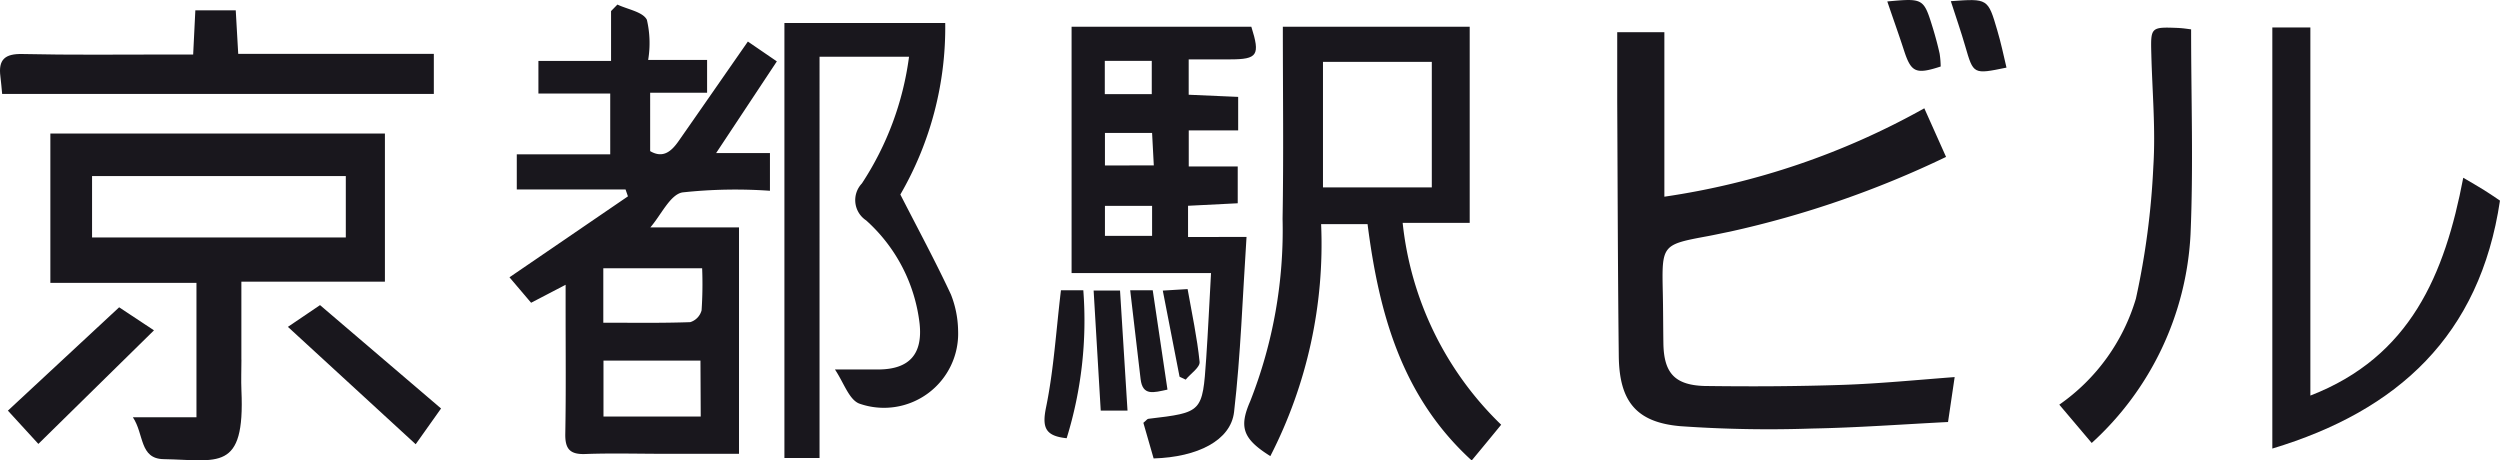 <svg xmlns="http://www.w3.org/2000/svg" xmlns:xlink="http://www.w3.org/1999/xlink" width="84.837" height="15.626" viewBox="0 0 84.837 15.626">
  <defs>
    <clipPath id="clip-path">
      <rect id="長方形_149256" data-name="長方形 149256" width="84.837" height="15.626" fill="#19171d"/>
    </clipPath>
  </defs>
  <g id="グループ_124541" data-name="グループ 124541" clip-path="url(#clip-path)">
    <path id="パス_19800" data-name="パス 19800" d="M22.1,1.381c-.823,1.183-1.586,2.284-2.353,3.381-.242.346-.527.594-.963.337V3.118h1.932V2.005h-2A3.474,3.474,0,0,0,18.673.644c-.133-.271-.653-.353-1-.518l-.216.221V2.039H14.992V3.144h2.437V5.208H14.258V6.4h3.691l.081.234L14.01,9.381l.734.864,1.171-.61v.876c0,1.393.015,2.788-.011,4.18-.01.516.158.707.682.687.895-.033,1.792-.007,2.688-.007.835,0,1.672,0,2.525,0V7.687H18.791c.368-.426.67-1.109,1.085-1.186a16.727,16.727,0,0,1,2.973-.056V5.166H21.022l2.061-3.112L22.1,1.381m-1.6,12.726H17.2v-1.9h3.291Zm.048-5.032a13.309,13.309,0,0,1-.019,1.428.575.575,0,0,1-.384.4c-.963.035-1.929.019-2.951.019V9.075Z" transform="translate(3.279 0.029)" fill="#19171d"/>
    <path id="パス_19801" data-name="パス 19801" d="M7.867,11.347V8.7h4.871V3.673H1.385V8.74H6.343V13.3H4.185c.384.576.221,1.408,1.043,1.422,1.841.031,2.765.452,2.641-2.332-.015-.348,0-.7,0-1.044M2.8,5.116h8.611V7.2H2.8Z" transform="translate(0.324 0.859)" fill="#19171d"/>
    <path id="パス_19802" data-name="パス 19802" d="M47.507,12.893c-1.071-.014-1.451-.425-1.467-1.45-.009-.571-.007-1.144-.02-1.717-.035-1.631-.036-1.63,1.535-1.921.244-.046.487-.1.732-.149a33.581,33.581,0,0,0,7.345-2.538l-.738-1.65a25.6,25.6,0,0,1-8.821,3V.885h-1.6c0,.8,0,1.567,0,2.331.015,2.886.02,5.774.053,8.66.017,1.529.587,2.248,2.087,2.379a42.834,42.834,0,0,0,4.47.08c1.534-.028,3.067-.143,4.616-.221l.225-1.525c-1.322.1-2.553.222-3.788.264-1.541.052-3.085.059-4.628.039" transform="translate(10.407 0.207)" fill="#19171d"/>
    <path id="パス_19803" data-name="パス 19803" d="M41.866,7.39V.736H35.525c0,2.206.028,4.362-.009,6.518a15.833,15.833,0,0,1-1.1,6.194c-.387.885-.243,1.277.685,1.858a15.752,15.752,0,0,0,1.723-7.871H38.4c.387,3.026,1.16,5.855,3.534,8.019.346-.417.659-.795,1-1.213A11.139,11.139,0,0,1,39.591,7.39ZM36.887,1.928h3.693v4.26H36.887Z" transform="translate(8.008 0.172)" fill="#19171d"/>
    <path id="パス_19804" data-name="パス 19804" d="M33.42,7.871V6.811l1.686-.085V5.477H33.444V4.253h1.677V3.116l-1.679-.073v-1.2c.51,0,.955,0,1.4,0,.942,0,1.03-.141.726-1.107h-6.1V9.095H34.2c-.058,1.025-.1,1.965-.164,2.9-.126,1.829-.131,1.829-1.96,2.045-.039,0-.074.057-.172.136.112.39.233.807.348,1.209,1.493-.044,2.619-.61,2.73-1.578.225-1.939.288-3.9.423-5.939ZM30.595,1.893h1.594V3.022H30.595ZM32.2,7.833H30.6V6.813h1.6ZM30.6,5.444V4.34h1.6c.017.339.036.691.058,1.1Z" transform="translate(6.896 0.172)" fill="#19171d"/>
    <path id="パス_19805" data-name="パス 19805" d="M27.219,9.84c-.52-1.114-1.106-2.2-1.714-3.387A11.3,11.3,0,0,0,27.028.633H21.571V15.394h1.192V1.777H25.8a10.256,10.256,0,0,1-1.6,4.3.823.823,0,0,0,.143,1.253,5.559,5.559,0,0,1,1.815,3.5c.112,1.042-.35,1.551-1.385,1.56-.438,0-.877,0-1.487,0,.3.448.475,1.017.821,1.156a2.518,2.518,0,0,0,3.358-2.474,3.472,3.472,0,0,0-.246-1.233" transform="translate(5.048 0.148)" fill="#19171d"/>
    <path id="パス_19806" data-name="パス 19806" d="M69.677,6.276c-.221-.138-.449-.268-.71-.421-.626,3.282-1.793,6.076-5.188,7.392V.756H62.488V15.045c4.266-1.286,7.044-3.84,7.725-8.414-.123-.083-.327-.225-.536-.355" transform="translate(14.623 0.177)" fill="#19171d"/>
    <path id="パス_19807" data-name="パス 19807" d="M14.722,1.762H8.084C8.056,1.234,8.03.776,8,.284H6.629c-.023.492-.046.932-.074,1.5-.338,0-.607,0-.875,0-1.64,0-3.279.02-4.918-.017-.595-.014-.824.188-.748.765.025.19.038.383.059.589H14.722Z" transform="translate(0 0.066)" fill="#19171d"/>
    <path id="パス_19808" data-name="パス 19808" d="M60.678.771c-.951-.037-.95-.036-.925.9.032,1.266.148,2.538.068,3.8a26.484,26.484,0,0,1-.591,4.483,6.708,6.708,0,0,1-2.6,3.6l1.1,1.3a10.271,10.271,0,0,0,3.353-7.075c.1-2.3.02-4.607.02-6.961-.091-.01-.259-.039-.427-.046" transform="translate(13.252 0.178)" fill="#19171d"/>
    <path id="パス_19809" data-name="パス 19809" d="M7.917,9.129c1.488,1.367,2.879,2.646,4.336,3.983l.861-1.213L9.007,8.391l-1.09.738" transform="translate(1.853 1.963)" fill="#19171d"/>
    <path id="パス_19810" data-name="パス 19810" d="M3.992,8.451.217,11.958l1.034,1.129c1.325-1.3,2.586-2.542,3.923-3.854L3.992,8.451" transform="translate(0.051 1.977)" fill="#19171d"/>
    <path id="パス_19811" data-name="パス 19811" d="M29.281,7.983c-.167,1.392-.244,2.7-.506,3.976-.141.687-.022.969.7,1.044a13.508,13.508,0,0,0,.565-5.02Z" transform="translate(6.722 1.868)" fill="#19171d"/>
    <path id="パス_19812" data-name="パス 19812" d="M30.074,7.989c.083,1.4.163,2.742.241,4.075h.909c-.086-1.387-.169-2.715-.254-4.075Z" transform="translate(7.038 1.869)" fill="#19171d"/>
    <path id="パス_19813" data-name="パス 19813" d="M53.647.04c.175.544.346,1.032.489,1.528.278.958.271.959,1.4.726-.1-.425-.19-.854-.315-1.272C54.906-.055,54.9-.052,53.647.04" transform="translate(12.554 0)" fill="#19171d"/>
    <path id="パス_19814" data-name="パス 19814" d="M53.712,2.257a3.049,3.049,0,0,0-.036-.436c-.064-.289-.141-.575-.227-.858C53.133-.063,53.13-.062,51.9.049c.2.592.392,1.123.566,1.66.243.748.4.824,1.245.548" transform="translate(12.145 0)" fill="#19171d"/>
    <path id="パス_19815" data-name="パス 19815" d="M32.345,11.353c-.17-1.151-.336-2.259-.5-3.37H31.08c.123,1.056.236,2.035.353,3.013.07.579.434.46.912.357" transform="translate(7.273 1.868)" fill="#19171d"/>
    <path id="パス_19816" data-name="パス 19816" d="M32.755,11.019c.165-.2.489-.415.47-.6-.083-.823-.26-1.638-.407-2.47L31.976,8c.195,1.006.383,1.965.569,2.923l.21.1" transform="translate(7.483 1.861)" fill="#19171d"/>
  </g>
</svg>
